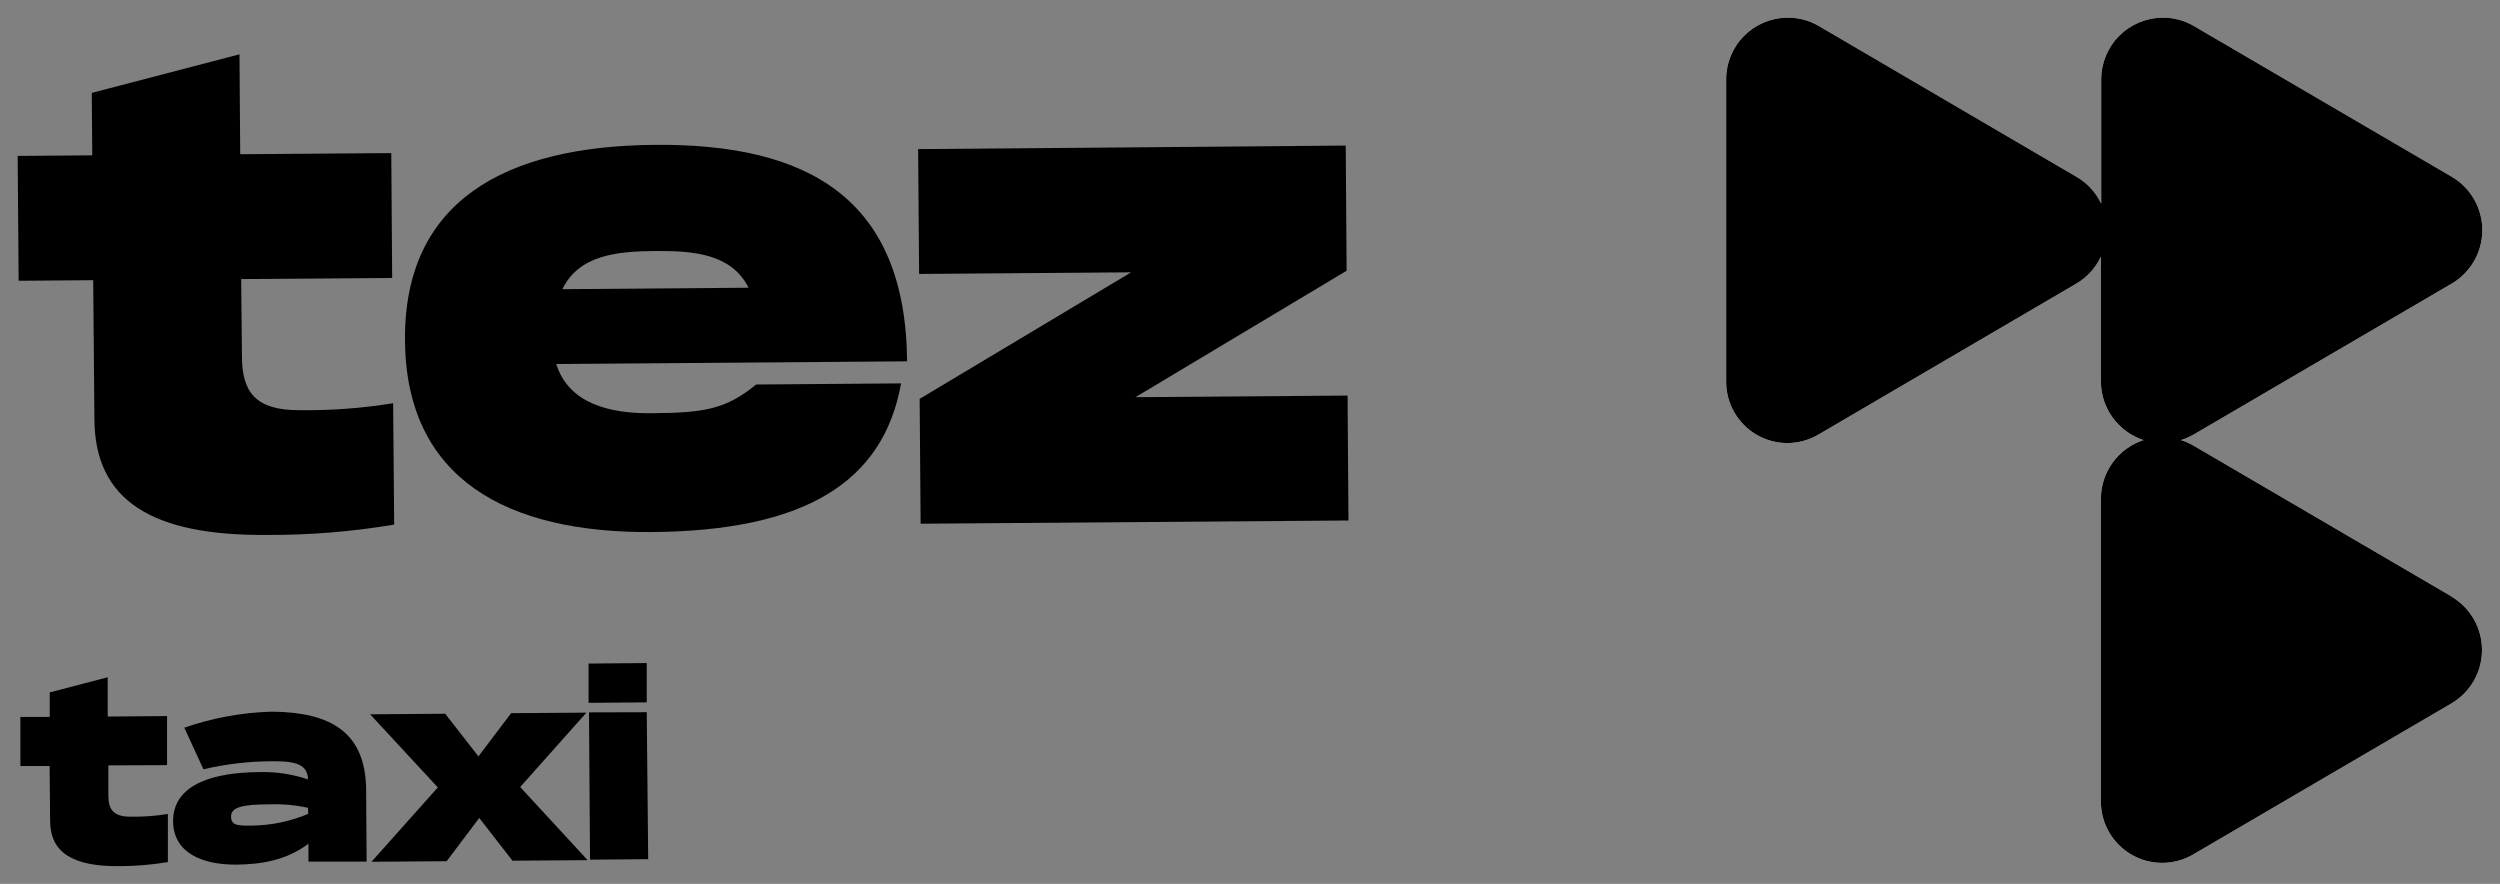 <svg xmlns="http://www.w3.org/2000/svg" viewBox="6036.6 5059.5 141.428 50"><rect x="6036.6" y="5059.5" width="141.428" height="50" fill="#808080" stroke="none"/><path fill="black" stroke="none" fill-opacity="1" stroke-width="1" stroke-opacity="1" id="tSvg1e7eaec315" d="M 6050.288 5079.669 C 6050.273 5078.209 6050.258 5076.748 6050.243 5075.288 C 6053.09 5075.266 6055.938 5075.245 6058.785 5075.224 C 6058.769 5072.87 6058.752 5070.516 6058.735 5068.161 C 6055.886 5068.183 6053.038 5068.204 6050.189 5068.225 C 6050.175 5066.341 6050.161 5064.457 6050.148 5062.573 C 6047.362 5063.3 6044.577 5064.028 6041.791 5064.755 C 6041.8 5065.933 6041.81 5067.111 6041.819 5068.288 C 6040.412 5068.299 6039.006 5068.31 6037.6 5068.32 C 6037.618 5070.674 6037.636 5073.029 6037.654 5075.383 C 6039.06 5075.372 6040.467 5075.362 6041.873 5075.351 C 6041.896 5077.977 6041.918 5080.604 6041.941 5083.23 C 6041.973 5087.82 6045.199 5089.812 6051.684 5089.762 C 6054.101 5089.773 6056.515 5089.577 6058.899 5089.177 C 6058.879 5086.888 6058.859 5084.598 6058.84 5082.309 C 6057.077 5082.598 6055.292 5082.73 6053.506 5082.704C 6051.063 5082.704 6050.288 5081.683 6050.288 5079.669Z"></path><path fill="black" stroke="none" fill-opacity="1" stroke-width="1" stroke-opacity="1" clip-rule="evenodd" fill-rule="evenodd" id="tSvg57b744d518" d="M 6079.377 5081.252 C 6082.11 5081.231 6084.842 5081.21 6087.575 5081.189 C 6086.569 5086.813 6082.087 5089.53 6073.472 5089.599 C 6065.279 5089.658 6059.569 5086.596 6059.51 5078.753 C 6059.451 5070.91 6065.116 5067.758 6073.663 5067.694 C 6082.273 5067.626 6087.842 5070.693 6087.915 5079.941 C 6081.298 5079.991 6074.682 5080.041 6068.066 5080.091 C 6068.782 5082.359 6071.125 5082.894 6073.422 5082.876C 6076.459 5082.863 6077.678 5082.64 6079.377 5081.252Z M 6068.415 5075.859 C 6071.925 5075.832 6075.436 5075.805 6078.947 5075.777 C 6077.99 5073.877 6075.897 5073.682 6073.667 5073.7C 6071.438 5073.718 6069.348 5073.945 6068.415 5075.859Z"></path><path fill="black" stroke="none" fill-opacity="1" stroke-width="1" stroke-opacity="1" id="tSvg1c015c1d4b" d="M 6100.834 5081.969 C 6104.816 5079.584 6108.798 5077.2 6112.78 5074.816 C 6112.763 5072.455 6112.747 5070.095 6112.73 5067.735 C 6104.667 5067.802 6096.603 5067.868 6088.54 5067.935 C 6088.558 5070.289 6088.576 5072.643 6088.595 5074.997 C 6092.593 5074.967 6096.591 5074.937 6100.59 5074.906 C 6096.602 5077.292 6092.614 5079.678 6088.626 5082.064 C 6088.644 5084.418 6088.662 5086.773 6088.681 5089.127 C 6096.748 5089.066 6104.816 5089.006 6112.884 5088.945 C 6112.868 5086.59 6112.851 5084.234 6112.834 5081.878C 6108.834 5081.908 6104.834 5081.939 6100.834 5081.969Z"></path><path fill="black" stroke="none" fill-opacity="1" stroke-width="1" stroke-opacity="1" id="tSvgc2df5a466a" d="M 6042.73 5102.798 C 6042.73 5103.371 6042.73 5103.944 6042.73 5104.517 C 6042.73 5105.311 6043.042 5105.71 6043.999 5105.701 C 6044.701 5105.713 6045.403 5105.661 6046.097 5105.547 C 6046.097 5106.454 6046.097 5107.361 6046.097 5108.269 C 6045.159 5108.426 6044.21 5108.503 6043.26 5108.5 C 6040.713 5108.5 6039.444 5107.738 6039.435 5105.932 C 6039.426 5104.9 6039.417 5103.867 6039.408 5102.834 C 6038.857 5102.834 6038.305 5102.834 6037.754 5102.834 C 6037.754 5101.909 6037.754 5100.984 6037.754 5100.058 C 6038.307 5100.058 6038.86 5100.058 6039.413 5100.058 C 6039.413 5099.596 6039.413 5099.133 6039.413 5098.67 C 6040.506 5098.385 6041.6 5098.099 6042.693 5097.813 C 6042.693 5098.554 6042.693 5099.295 6042.693 5100.036 C 6043.813 5100.027 6044.932 5100.018 6046.051 5100.008 C 6046.051 5100.934 6046.051 5101.859 6046.051 5102.785C 6044.944 5102.789 6043.837 5102.794 6042.73 5102.798Z"></path><path fill="black" stroke="none" fill-opacity="1" stroke-width="1" stroke-opacity="1" clip-rule="evenodd" fill-rule="evenodd" id="tSvgec8bc03449" d="M 6057.34 5108.241 C 6057.331 5106.867 6057.322 5105.493 6057.312 5104.118 C 6057.258 5100.938 6055.332 5099.786 6051.965 5099.759 C 6050.282 5099.808 6048.616 5100.114 6047.026 5100.666 C 6047.387 5101.451 6047.748 5102.236 6048.109 5103.02 C 6049.343 5102.728 6050.606 5102.576 6051.874 5102.567 C 6052.971 5102.558 6054.023 5102.59 6054.023 5103.592 C 6053.126 5103.288 6052.182 5103.148 6051.235 5103.179 C 6048.838 5103.197 6046.391 5103.787 6046.391 5105.955 C 6046.405 5107.761 6048.054 5108.414 6049.93 5108.414 C 6051.358 5108.4 6052.781 5108.182 6054.05 5107.23 C 6054.05 5107.567 6054.05 5107.904 6054.05 5108.241C 6055.146 5108.241 6056.243 5108.241 6057.34 5108.241Z M 6051.847 5105.003 C 6052.579 5104.977 6053.311 5105.042 6054.027 5105.198 C 6054.029 5105.313 6054.03 5105.428 6054.032 5105.542 C 6053.038 5105.962 6051.974 5106.187 6050.896 5106.205 C 6050.062 5106.214 6049.672 5106.214 6049.672 5105.688C 6049.672 5105.161 6050.329 5105.003 6051.847 5105.003Z"></path><path fill="black" stroke="none" fill-opacity="1" stroke-width="1" stroke-opacity="1" id="tSvgb435ac53a4" d="M 6061.368 5104.046 C 6060.092 5102.667 6058.816 5101.288 6057.539 5099.909 C 6058.954 5099.898 6060.37 5099.888 6061.785 5099.877 C 6062.412 5100.681 6063.039 5101.486 6063.666 5102.29 C 6064.282 5101.475 6064.899 5100.66 6065.515 5099.845 C 6066.935 5099.835 6068.355 5099.824 6069.775 5099.814 C 6068.525 5101.217 6067.276 5102.62 6066.027 5104.023 C 6067.299 5105.402 6068.571 5106.781 6069.843 5108.16 C 6068.426 5108.17 6067.009 5108.181 6065.592 5108.191 C 6064.965 5107.386 6064.338 5106.58 6063.711 5105.774 C 6063.096 5106.589 6062.482 5107.404 6061.867 5108.219 C 6060.45 5108.229 6059.033 5108.24 6057.616 5108.251C 6058.867 5106.849 6060.118 5105.447 6061.368 5104.046Z"></path><path fill="black" stroke="none" fill-opacity="1" stroke-width="1" stroke-opacity="1" id="tSvgcdf571f136" d="M 6073.187 5099.233 C 6073.187 5098.492 6073.187 5097.751 6073.187 5097.01 C 6072.09 5097.019 6070.994 5097.028 6069.897 5097.038 C 6069.897 5097.778 6069.897 5098.519 6069.897 5099.26C 6070.994 5099.251 6072.09 5099.242 6073.187 5099.233Z"></path><path fill="black" stroke="none" fill-opacity="1" stroke-width="1" stroke-opacity="1" id="tSvga23c8634a1" d="M 6073.269 5108.105 C 6073.241 5105.334 6073.214 5102.562 6073.187 5099.791 C 6072.098 5099.794 6071.009 5099.797 6069.92 5099.8 C 6069.939 5102.577 6069.959 5105.355 6069.979 5108.132C 6071.075 5108.123 6072.172 5108.114 6073.269 5108.105Z"></path><path fill="white" stroke="none" fill-opacity="1" stroke-width="1" stroke-opacity="1" id="tSvg18b7ffade66" d="M 6160.68 5084.704 C 6165.553 5087.553 6170.426 5090.401 6175.299 5093.25 C 6175.293 5093.25 6175.287 5093.25 6175.281 5093.25 C 6175.807 5093.559 6176.244 5094 6176.547 5094.53 C 6176.85 5095.06 6177.01 5095.66 6177.01 5096.271 C 6177.01 5096.882 6176.85 5097.482 6176.547 5098.012 C 6176.244 5098.542 6175.807 5098.983 6175.281 5099.292 C 6170.408 5102.142 6165.535 5104.992 6160.662 5107.842 C 6160.133 5108.15 6159.532 5108.313 6158.92 5108.314 C 6158.308 5108.314 6157.707 5108.153 6157.178 5107.845 C 6156.648 5107.538 6156.21 5107.096 6155.906 5106.564 C 6155.603 5106.032 6155.445 5105.429 6155.45 5104.817 C 6155.45 5099.118 6155.45 5093.419 6155.45 5087.721 C 6155.451 5086.983 6155.684 5086.264 6156.117 5085.667 C 6156.55 5085.07 6157.161 5084.625 6157.861 5084.396 C 6157.161 5084.166 6156.55 5083.721 6156.117 5083.124 C 6155.684 5082.527 6155.451 5081.809 6155.45 5081.071 C 6155.45 5078.72 6155.45 5076.369 6155.45 5074.017 C 6155.153 5074.655 6154.67 5075.186 6154.064 5075.542 C 6149.195 5078.392 6144.327 5081.242 6139.458 5084.092 C 6138.93 5084.4 6138.33 5084.563 6137.718 5084.564 C 6137.107 5084.565 6136.506 5084.404 6135.977 5084.097 C 6135.448 5083.79 6135.01 5083.348 6134.707 5082.817 C 6134.403 5082.285 6134.246 5081.683 6134.251 5081.071 C 6134.251 5075.38 6134.251 5069.689 6134.251 5063.997 C 6134.249 5063.073 6134.613 5062.186 6135.264 5061.53 C 6135.915 5060.874 6136.799 5060.504 6137.722 5060.5 C 6138.332 5060.494 6138.933 5060.651 6139.463 5060.954 C 6144.33 5063.802 6149.197 5066.651 6154.064 5069.5 C 6154.678 5069.851 6155.168 5070.383 6155.468 5071.024 C 6155.468 5068.682 6155.468 5066.339 6155.468 5063.997 C 6155.467 5063.073 6155.832 5062.185 6156.484 5061.53 C 6157.136 5060.874 6158.02 5060.504 6158.944 5060.5 C 6159.553 5060.494 6160.152 5060.651 6160.68 5060.954 C 6165.553 5063.802 6170.426 5066.651 6175.299 5069.5 C 6175.825 5069.808 6176.262 5070.25 6176.565 5070.78 C 6176.869 5071.31 6177.028 5071.91 6177.028 5072.52 C 6177.028 5073.131 6176.869 5073.731 6176.565 5074.261 C 6176.262 5074.791 6175.825 5075.233 6175.299 5075.542 C 6170.426 5078.392 6165.553 5081.242 6160.68 5084.092 C 6160.457 5084.218 6160.222 5084.32 6159.977 5084.396C 6160.223 5084.471 6160.458 5084.575 6160.68 5084.704Z"></path><path fill="url(#tSvgGradient859dbe9fdc)" stroke="none" fill-opacity="1" stroke-width="1" stroke-opacity="1" id="tSvgb2964cf421" d="M 6160.68 5084.704 C 6165.553 5087.553 6170.426 5090.401 6175.299 5093.25 C 6175.293 5093.25 6175.287 5093.25 6175.281 5093.25 C 6175.807 5093.559 6176.244 5094 6176.547 5094.53 C 6176.85 5095.06 6177.01 5095.66 6177.01 5096.271 C 6177.01 5096.882 6176.85 5097.482 6176.547 5098.012 C 6176.244 5098.542 6175.807 5098.983 6175.281 5099.292 C 6170.408 5102.142 6165.535 5104.992 6160.662 5107.842 C 6160.133 5108.15 6159.532 5108.313 6158.92 5108.314 C 6158.308 5108.314 6157.707 5108.153 6157.178 5107.845 C 6156.648 5107.538 6156.21 5107.096 6155.906 5106.564 C 6155.603 5106.032 6155.445 5105.429 6155.45 5104.817 C 6155.45 5099.118 6155.45 5093.419 6155.45 5087.721 C 6155.451 5086.983 6155.684 5086.264 6156.117 5085.667 C 6156.55 5085.07 6157.161 5084.625 6157.861 5084.396 C 6157.161 5084.166 6156.55 5083.721 6156.117 5083.124 C 6155.684 5082.527 6155.451 5081.809 6155.45 5081.071 C 6155.45 5078.72 6155.45 5076.369 6155.45 5074.017 C 6155.153 5074.655 6154.67 5075.186 6154.064 5075.542 C 6149.195 5078.392 6144.327 5081.242 6139.458 5084.092 C 6138.93 5084.4 6138.33 5084.563 6137.718 5084.564 C 6137.107 5084.565 6136.506 5084.404 6135.977 5084.097 C 6135.448 5083.79 6135.01 5083.348 6134.707 5082.817 C 6134.403 5082.285 6134.246 5081.683 6134.251 5081.071 C 6134.251 5075.38 6134.251 5069.689 6134.251 5063.997 C 6134.249 5063.073 6134.613 5062.186 6135.264 5061.53 C 6135.915 5060.874 6136.799 5060.504 6137.722 5060.5 C 6138.332 5060.494 6138.933 5060.651 6139.463 5060.954 C 6144.33 5063.802 6149.197 5066.651 6154.064 5069.5 C 6154.678 5069.851 6155.168 5070.383 6155.468 5071.024 C 6155.468 5068.682 6155.468 5066.339 6155.468 5063.997 C 6155.467 5063.073 6155.832 5062.185 6156.484 5061.53 C 6157.136 5060.874 6158.02 5060.504 6158.944 5060.5 C 6159.553 5060.494 6160.152 5060.651 6160.68 5060.954 C 6165.553 5063.802 6170.426 5066.651 6175.299 5069.5 C 6175.825 5069.808 6176.262 5070.25 6176.565 5070.78 C 6176.869 5071.31 6177.028 5071.91 6177.028 5072.52 C 6177.028 5073.131 6176.869 5073.731 6176.565 5074.261 C 6176.262 5074.791 6175.825 5075.233 6175.299 5075.542 C 6170.426 5078.392 6165.553 5081.242 6160.68 5084.092 C 6160.457 5084.218 6160.222 5084.32 6159.977 5084.396C 6160.223 5084.471 6160.458 5084.575 6160.68 5084.704Z"></path><defs><linearGradient id="tSvgGradient859dbe9fdc" x1="6185.251" x2="6129.804" y1="5062.5" y2="5070.679" gradientUnits="userSpaceOnUse"><stop offset="0" stop-color="hsl(273.708,86.41%,79.8%)" stop-opacity="1"></stop><stop offset="0.208" stop-color="hsl(255.564,100%,74.31%)" stop-opacity="1"></stop><stop offset="0.833" stop-color="hsl(190.764,81.75%,50.59%)" stop-opacity="1"></stop><stop offset="1" stop-color="hsl(169.74,31.3%,74.31%)" stop-opacity="1"></stop></linearGradient></defs></svg>